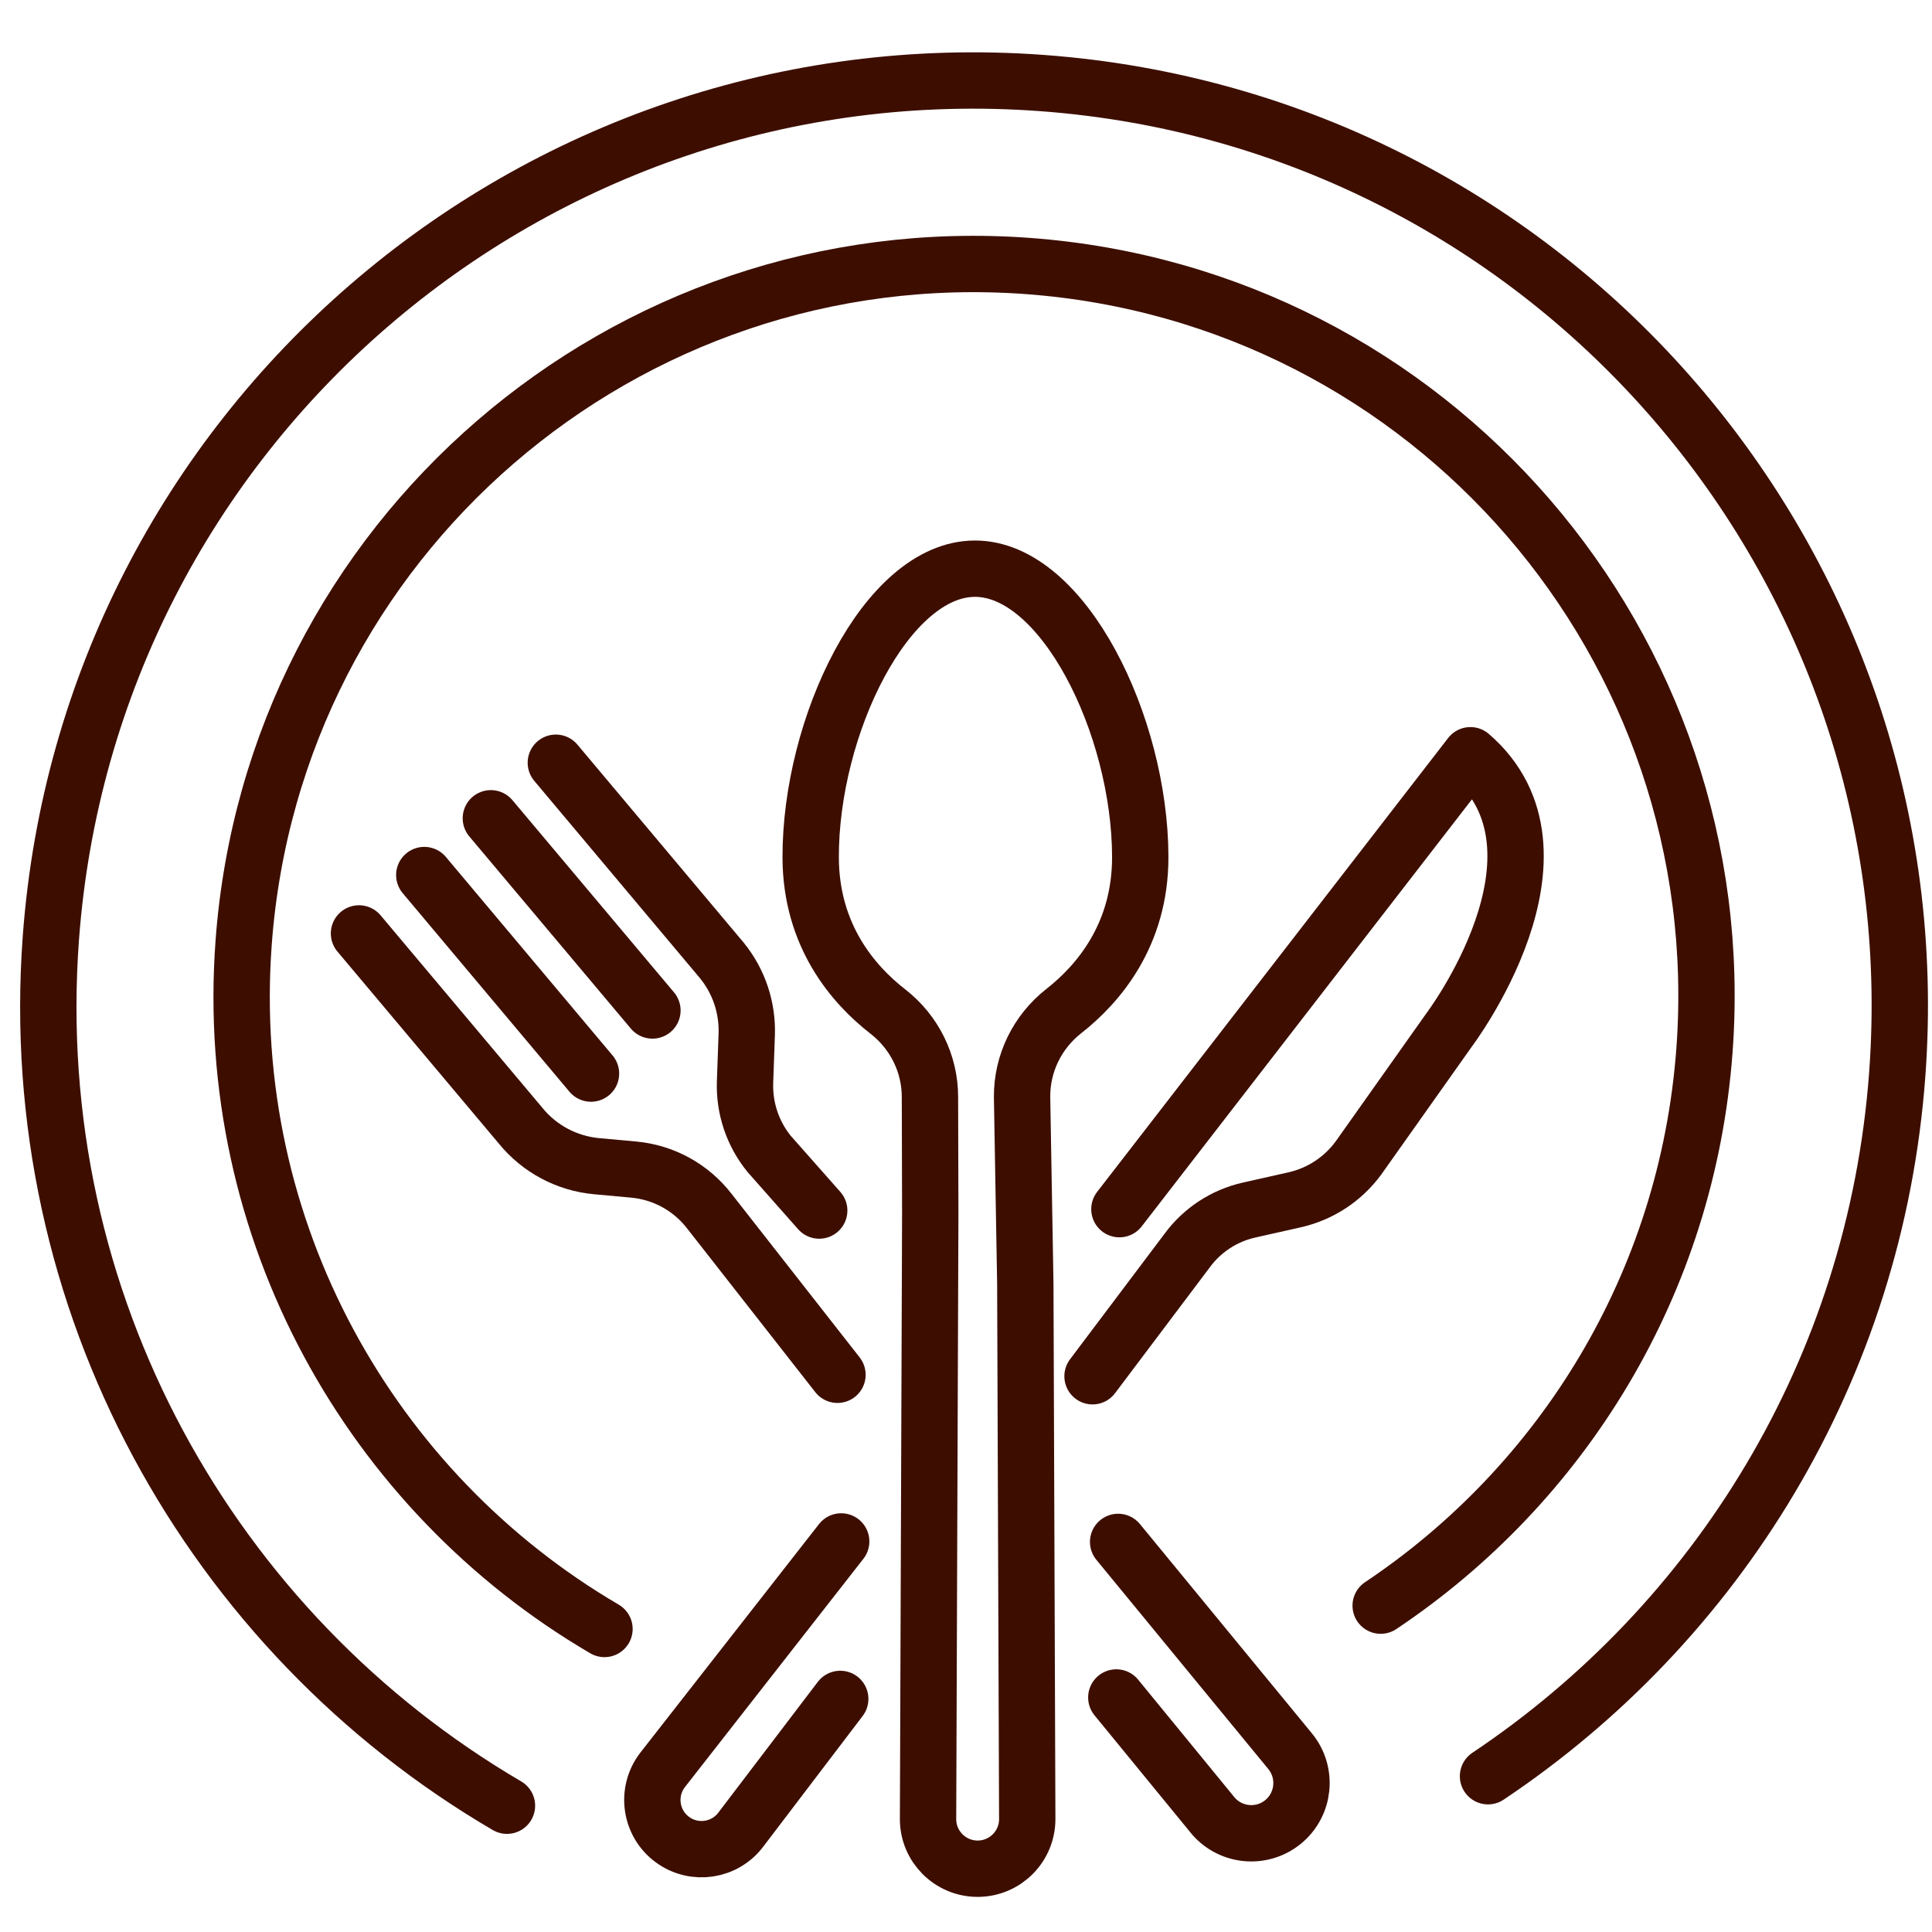 <svg width="120" height="120" viewBox="0 0 120 120" fill="none" xmlns="http://www.w3.org/2000/svg">
<path d="M37.546 101.178C23.038 92.686 13.815 76.447 15.133 58.551C16.978 33.495 38.785 14.679 63.841 16.522C88.897 18.367 107.713 40.174 105.868 65.231C104.798 79.771 97.005 92.21 85.756 99.729" stroke="#3D0E00" stroke-width="3.5" stroke-miterlimit="10" stroke-linecap="round" stroke-linejoin="round"/>
<path d="M31.488 112.156C13.15 101.424 1.493 80.898 3.158 58.279C5.489 26.609 33.052 2.826 64.721 5.158C96.391 7.489 120.174 35.052 117.842 66.721C116.49 85.098 106.64 100.82 92.423 110.324" stroke="#3D0E00" stroke-width="3.5" stroke-miterlimit="10" stroke-linecap="round" stroke-linejoin="round"/>
<path d="M69.336 105.433L75.251 112.657C76.323 114.044 78.328 114.274 79.688 113.168C81.024 112.081 81.226 110.115 80.138 108.779L69.449 95.771" stroke="#3D0E00" stroke-width="3.5" stroke-miterlimit="10" stroke-linecap="round" stroke-linejoin="round"/>
<path d="M50.883 75.189L47.775 71.674C46.751 70.415 46.218 68.827 46.276 67.205L46.381 64.256C46.44 62.586 45.892 60.952 44.838 59.657L34.524 47.375" stroke="#3D0E00" stroke-width="3.5" stroke-miterlimit="10" stroke-linecap="round" stroke-linejoin="round"/>
<path d="M22.298 57.977L32.337 69.92C33.508 71.359 35.209 72.265 37.057 72.434L39.361 72.645C41.213 72.815 42.913 73.746 44.052 75.218L52.017 85.39" stroke="#3D0E00" stroke-width="3.5" stroke-miterlimit="10" stroke-linecap="round" stroke-linejoin="round"/>
<path d="M26.353 54.351L36.708 66.682" stroke="#3D0E00" stroke-width="3.5" stroke-miterlimit="10" stroke-linecap="round" stroke-linejoin="round"/>
<path d="M30.488 50.825L40.523 62.762" stroke="#3D0E00" stroke-width="3.5" stroke-miterlimit="10" stroke-linecap="round" stroke-linejoin="round"/>
<path d="M63.804 112.966C63.815 114.674 62.437 116.065 60.73 116.069C59.023 116.073 57.638 114.688 57.643 112.98L57.78 75.352L57.761 68.153C57.767 66.065 56.793 64.107 55.144 62.826C53.016 61.171 50.364 58.134 50.353 53.258C50.334 45.109 55.05 35.336 60.548 35.322C66.045 35.31 70.805 45.061 70.823 53.211C70.835 58.086 68.198 61.135 66.075 62.8C64.432 64.089 63.468 66.05 63.483 68.138L63.684 79.751L63.804 112.966Z" stroke="#3D0E00" stroke-width="3.5" stroke-miterlimit="10" stroke-linecap="round" stroke-linejoin="round"/>
<path d="M67.859 85.481L73.725 77.69C74.663 76.406 76.035 75.506 77.586 75.158L80.406 74.524C82.002 74.166 83.413 73.24 84.38 71.919L89.979 64.012C89.979 64.012 98.351 52.97 91.33 46.91L69.528 75.103" stroke="#3D0E00" stroke-width="3.5" stroke-miterlimit="10" stroke-linecap="round" stroke-linejoin="round"/>
<path d="M52.248 95.742L41.153 109.935C40.106 111.296 40.385 113.254 41.772 114.266C43.134 115.261 45.047 114.965 46.042 113.602L52.189 105.523" stroke="#3D0E00" stroke-width="3.5" stroke-miterlimit="10" stroke-linecap="round" stroke-linejoin="round"/>
</svg>
